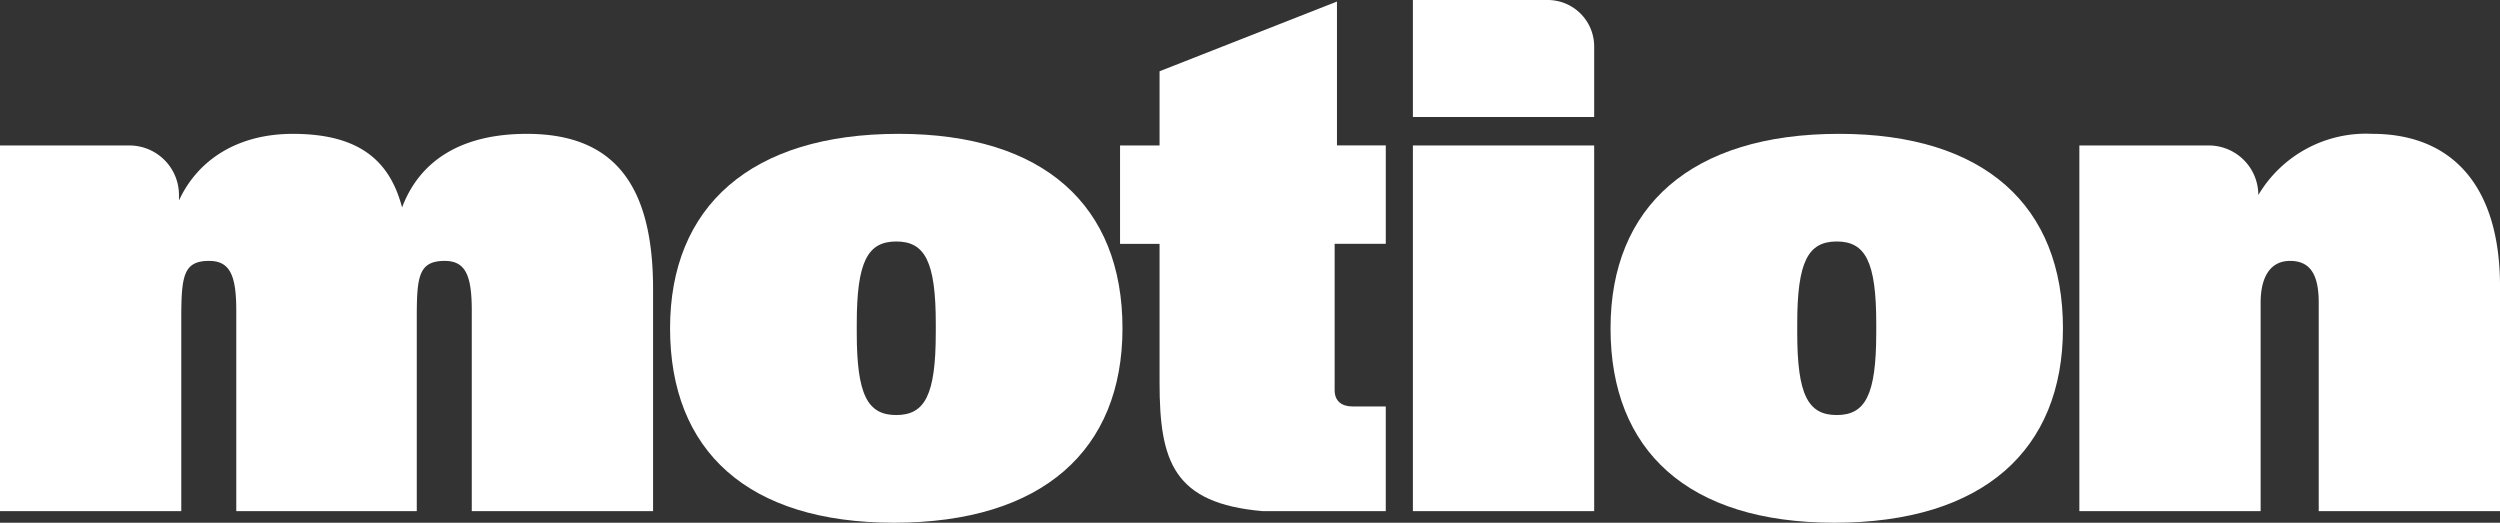<svg xmlns="http://www.w3.org/2000/svg" xmlns:xlink="http://www.w3.org/1999/xlink" width="163.368" height="34.159" viewBox="0 0 163.368 34.159">
  <rect x="0" y="0" width="163.368" height="34.159" fill="#333333" stroke="none"/>
  <defs>
    <clipPath id="clip-path">
      <path id="Path_389" data-name="Path 389" d="M0-7.477H163.368V-41.636H0Z" transform="translate(0 41.636)" fill="none"/>
    </clipPath>
  </defs>
  <g id="Group_527" data-name="Group 527" transform="translate(0 41.636)">
    <g id="Group_526" data-name="Group 526" transform="translate(0 -41.636)" clip-path="url(#clip-path)">
      <g id="Group_520" data-name="Group 520" transform="translate(0 8.747)">
        <path id="Path_383" data-name="Path 383" d="M0-.166H8.455a3.24,3.24,0,0,1,3.24,3.24v.354C12.909.8,15.491-.925,19.136-.925c4.3,0,6.328,1.721,7.138,4.809C27.438.8,30.171-.925,34.424-.925c5.417,0,8.252,2.986,8.252,10.125V23.728H30.829V10.617c0-2.278-.4-3.24-1.771-3.24-1.721,0-1.823,1.063-1.823,3.746V23.728H15.44V10.617c0-2.278-.405-3.24-1.772-3.24-1.67,0-1.822.962-1.822,3.746V23.728H0Z" transform="translate(0 0.925)" fill="#fff"/>
      </g>
      <g id="Group_521" data-name="Group 521" transform="translate(43.787 8.746)">
        <path id="Path_384" data-name="Path 384" d="M0-2.781c0-7.948,5.265-12.707,14.934-12.707,9.517,0,14.63,4.708,14.63,12.707,0,7.948-5.215,12.706-14.934,12.706C5.062,9.925,0,5.218,0-2.781m17.364.3v-.607c0-4.05-.709-5.366-2.582-5.366S12.2-7.135,12.2-3.085v.607c0,4.05.708,5.366,2.581,5.366s2.582-1.317,2.582-5.366" transform="translate(0 15.488)" fill="#fff"/>
      </g>
      <g id="Group_522" data-name="Group 522" transform="translate(73.192 0.101)">
        <path id="Path_385" data-name="Path 385" d="M-.565-5.449v-9.062H-3.147v-6.43H-.565v-4.848l11.593-4.557v9.4h3.19v6.43H10.876v9.568c0,.709.455,1.062,1.164,1.062h2.177V2.955H6.167C.346,2.448-.565-.285-.565-5.449" transform="translate(3.147 30.345)" fill="#fff"/>
      </g>
      <g id="Group_523" data-name="Group 523" transform="translate(92.329 0)">
        <path id="Path_386" data-name="Path 386" d="M0,0H8.809a3.037,3.037,0,0,1,3.037,3.037V7.644H0ZM0,9.506H11.846V33.4H0Z" fill="#fff"/>
      </g>
      <g id="Group_524" data-name="Group 524" transform="translate(105.244 8.746)">
        <path id="Path_387" data-name="Path 387" d="M0-2.781c0-7.948,5.265-12.707,14.934-12.707,9.517,0,14.63,4.708,14.63,12.707,0,7.948-5.215,12.706-14.934,12.706C5.062,9.925,0,5.218,0-2.781m17.364.3v-.607c0-4.05-.709-5.366-2.582-5.366S12.2-7.135,12.2-3.085v.607c0,4.05.708,5.366,2.581,5.366s2.582-1.317,2.582-5.366" transform="translate(0 15.488)" fill="#fff"/>
      </g>
      <g id="Group_525" data-name="Group 525" transform="translate(135.88 8.747)">
        <path id="Path_388" data-name="Path 388" d="M0-.166H8.455a3.24,3.24,0,0,1,3.24,3.24,8.18,8.18,0,0,1,7.441-4c5.214,0,8.353,3.392,8.353,9.972V23.728H15.642V10.111c0-1.771-.506-2.734-1.873-2.734-1.265,0-1.923,1.012-1.923,2.734V23.728H0Z" transform="translate(0 0.925)" fill="#fff"/>
      </g>
    </g>
  </g>
</svg>
